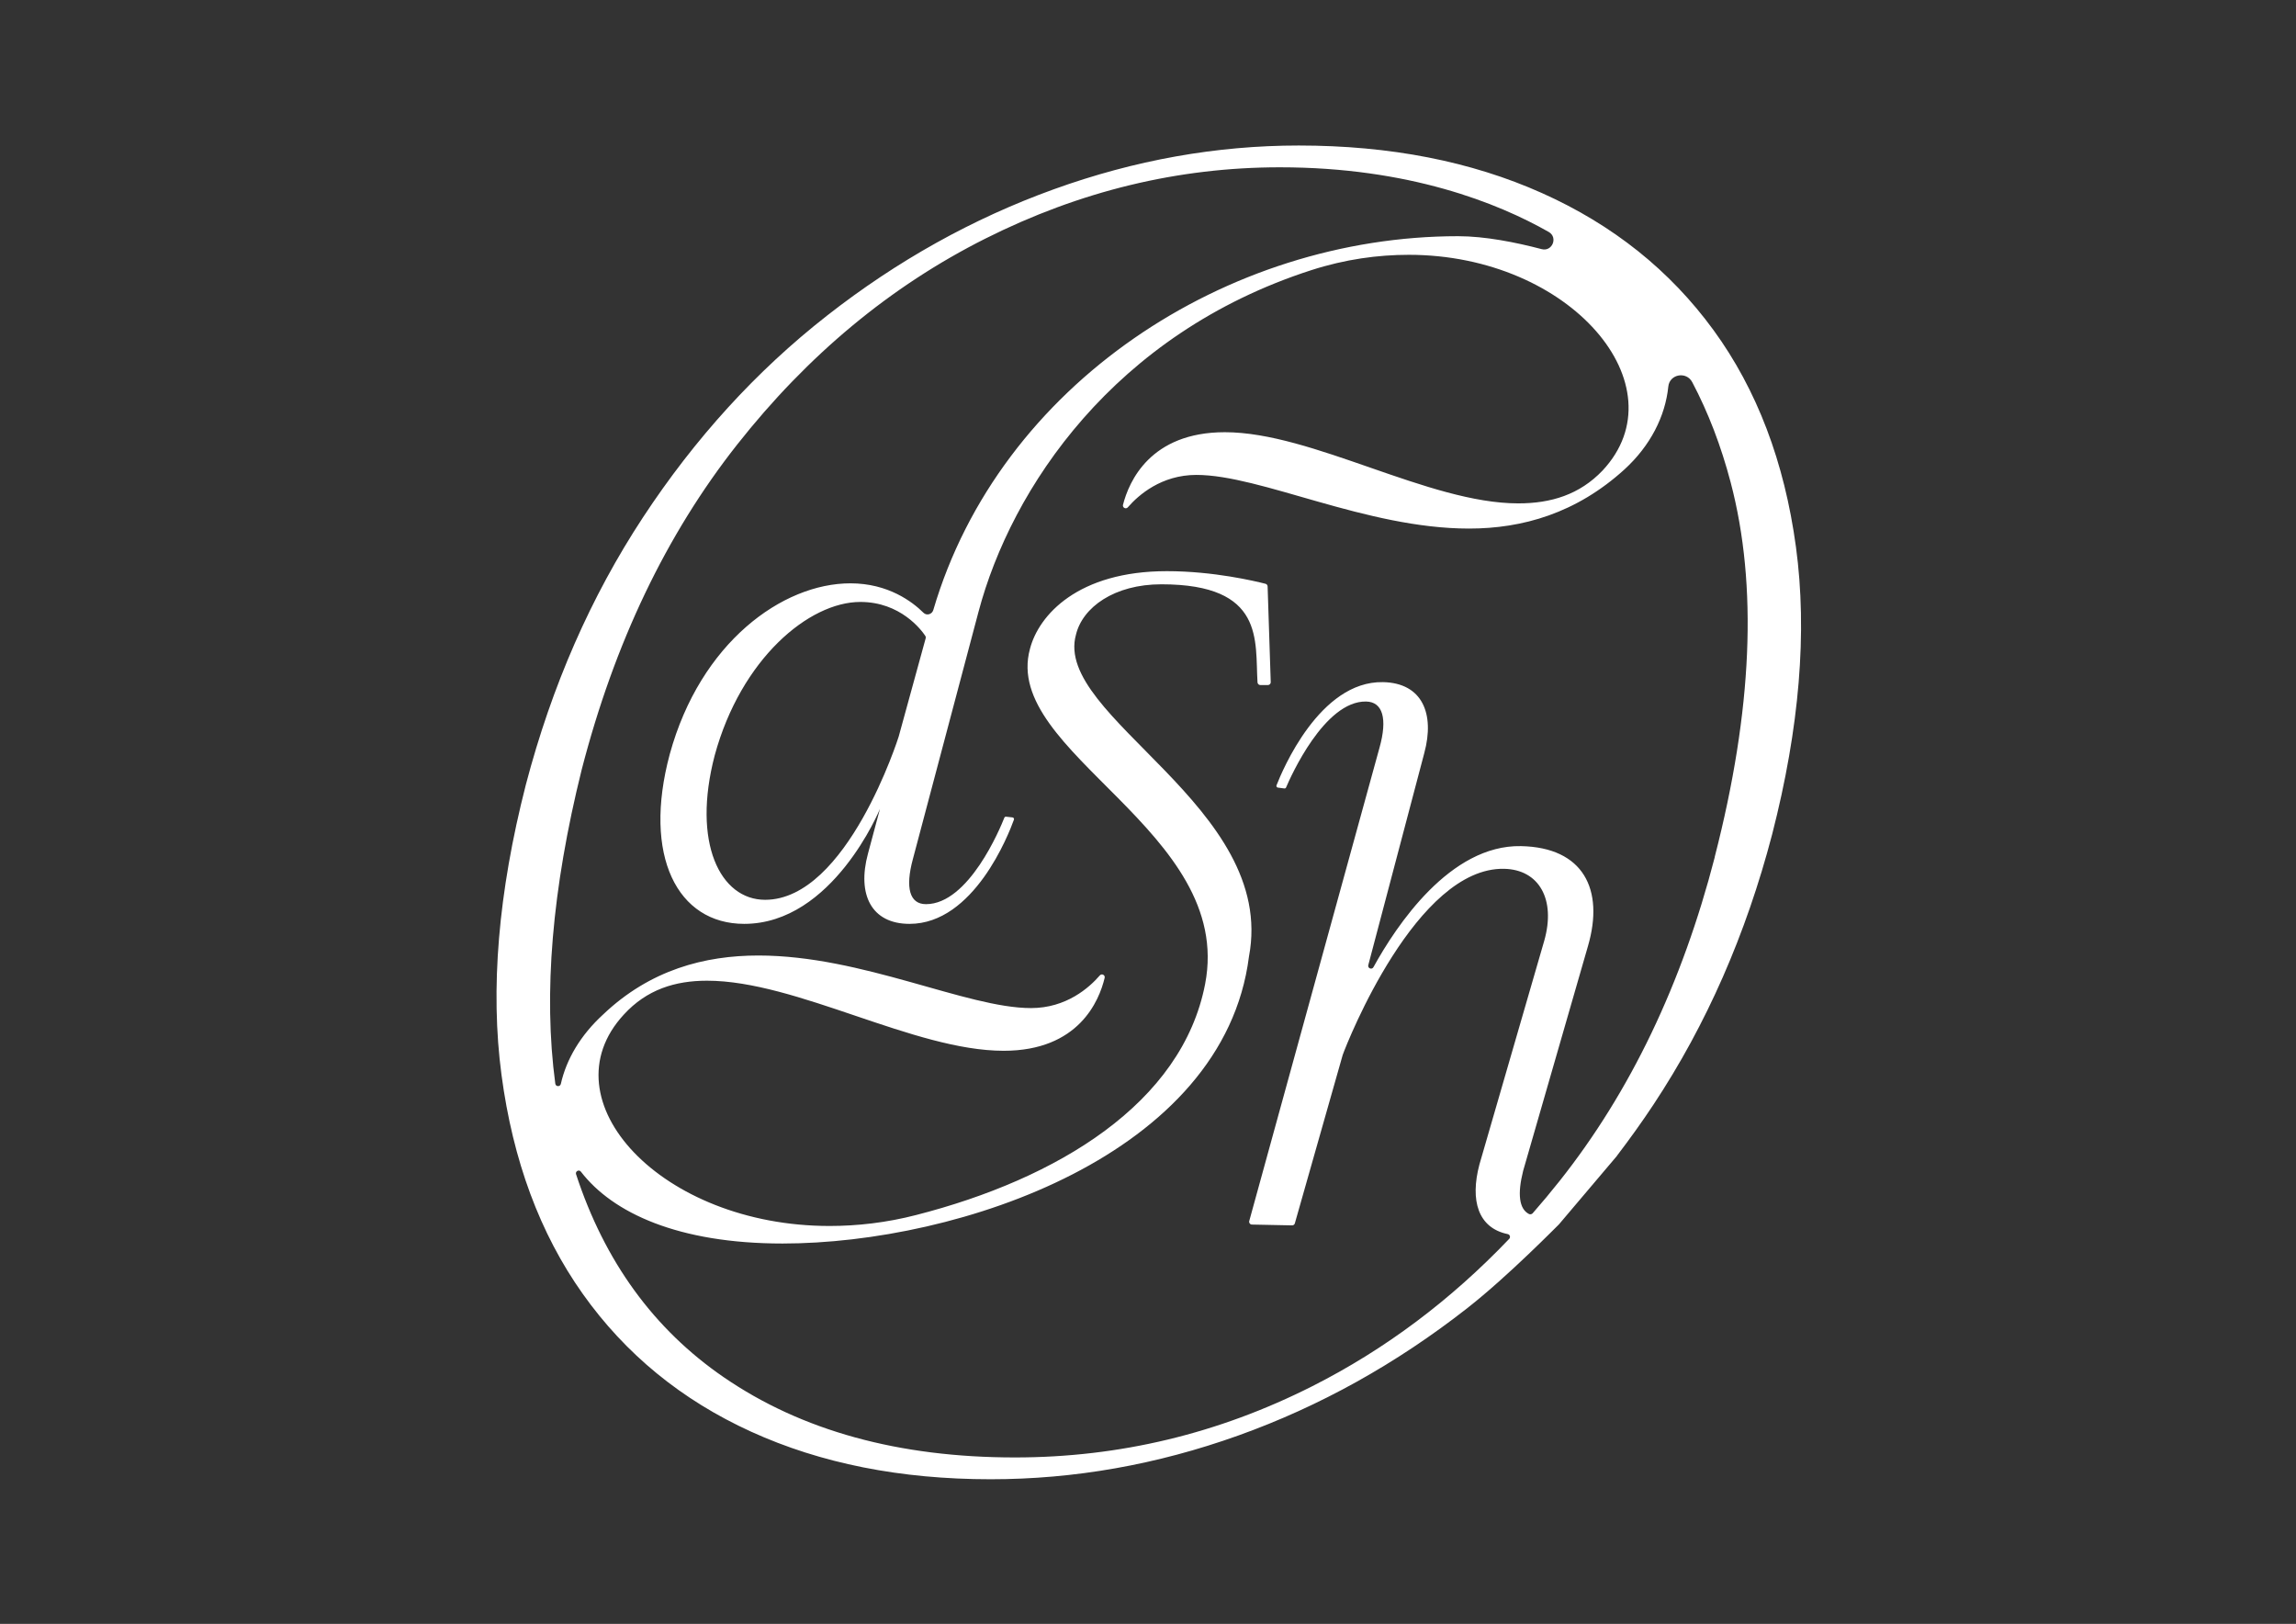 <?xml version="1.0" encoding="UTF-8"?>
<svg id="svg2" xmlns="http://www.w3.org/2000/svg" xmlns:xlink="http://www.w3.org/1999/xlink" xmlns:svg="http://www.w3.org/2000/svg" xmlns:rdf="http://www.w3.org/1999/02/22-rdf-syntax-ns#" xmlns:dc="http://purl.org/dc/elements/1.1/" xmlns:cc="http://creativecommons.org/ns#" version="1.1" viewBox="0 0 1587.4 1122.52">
  <rect x="0" y="0" width="1587.4" height="1122.52" fill="#333333" stroke="none"/>
  <!-- Generator: Adobe Illustrator 29.5.1, SVG Export Plug-In . SVG Version: 2.1.0 Build 141)  -->
  <defs>
    <style>
      .st0 {
        fill: none;
      }

      .st1 {
        fill: #fff;
      }

      .st2 {
        clip-path: url(#clippath);
      }
    </style>
    <clipPath id="clippath">
      <rect class="st0" y="0" width="1587.4" height="1122.52"/>
    </clipPath>
  </defs>
  <g id="g10">
    <g id="g12">
      <g class="st2">
        <g id="g14">
          <g id="g20">
            <path id="path22" class="st1" d="M639.75,439.57c.31.47.41,1.05.26,1.59l-18.69,68.05s-35.58,112.79-92.35,112.79c-31.04,0-50.71-39.37-34.82-99.92,18.17-66.61,65.1-105.98,100.67-105.98,27.75,0,42.19,19.37,44.93,23.47M1185.58,592.38c-22.65,87.67-58.42,162.34-107.3,223.98-6.08,7.67-12.3,15.11-18.63,22.33-.59.67-1.74.92-2.53.52-6.95-3.56-8.04-14.04-4.05-29.87l44.83-155.39c11.38-39.14-3.18-68.2-46.32-69.06-49.08-.98-86.26,55.07-102.01,83.67-1.1,2-4.14.77-3.56-1.44l38.71-146.57c7.35-27.11-1.3-48.48-28.55-49.02-43.79-.87-69.68,61.2-73.61,71.33-.28.71.19,1.48.94,1.58l4.44.59c.52.07,1.02-.21,1.23-.69,3.06-7.21,26.47-59.98,55.37-59.4,11.35.23,14.91,11.65,9.2,31.99l-90.04,327.11c-.33,1.22.57,2.42,1.83,2.45l27.8.56c.88.02,1.66-.56,1.9-1.41l33.04-116.25s.03-.09.04-.14c3.41-9.51,51.17-129.89,111.57-128.68,24.22.48,35.92,21.16,27.77,49.76l-44.81,154.63c-6.57,24.84-.98,43.89,19.6,48.13,1.49.31,2.05,2.17,1,3.27-40.55,42.48-85.87,76.44-136.01,101.8-65,32.88-133.58,49.31-205.73,49.31-80.37,0-147.49-18.49-201.36-55.48-48.3-33.17-82.29-79.95-102.06-140.29-.67-2.06,2.03-3.49,3.35-1.77,21.91,28.51,67.34,49.66,139.41,49.66,121.87,0,305.05-61.32,322.46-198.33,19.68-103.69-135.49-165.77-119.6-222.53,4.54-18.92,26.49-34.83,59.04-34.83,71.9,0,64.68,39.2,66.48,67.84.06.99.94,1.8,1.94,1.8h5.27c1.09,0,1.97-.91,1.93-2l-2.16-66.19c-.03-.86-.62-1.6-1.46-1.81-7.05-1.78-35.75-8.72-68.23-8.72-61.31,0-88.56,30.28-94.62,53.74-19.68,71.91,141.55,125.65,121.11,231.62-15.9,82.51-102.19,134.74-199.83,159.72-20.44,5.3-40.87,7.57-59.8,7.57-116.57,0-196.81-87.05-142.31-146.09,15.9-17.41,35.58-23.46,57.53-23.46,62.07,0,143.06,48.44,205.13,48.44,51.82,0,66.02-34.49,69.81-50.41.47-1.96-2.02-3.22-3.34-1.69-7.3,8.45-23.15,22.58-47.55,22.58-44.66,0-116.57-36.34-188.48-36.34-37.09,0-74.94,9.84-107.48,40.87-15.46,14.17-25.3,30.81-29.12,47.86-.48,2.14-3.55,2.05-3.84-.13-8.34-62.22-2.27-134.55,18.23-217.01,22.65-87.67,58.46-162.56,107.42-224.67,48.96-62.1,106.17-109.59,171.64-142.47,65.46-32.88,133.35-49.31,203.67-49.31,89.32,0,150.84,24.77,185.86,44.68,6.58,3.74,2.45,13.82-4.86,11.89-17.96-4.72-39.26-8.95-57.82-8.95-159.54,0-316.87,102.07-362.81,258.45-.88,2.98-4.59,4.04-6.79,1.85-7.6-7.55-24.35-20.34-50.5-20.34-46.93,0-103.7,40.87-124.9,118.08-18.92,70.39,5.3,117.32,51.47,117.32,61.31,0,93.86-79.48,93.86-79.48l-8.32,31.03c-7.57,28.01,2.27,48.45,28.76,48.45,44.48,0,68.53-61.89,72.18-72.03.26-.71-.23-1.47-.98-1.56l-4.45-.49c-.53-.06-1.02.23-1.21.73-2.86,7.24-24.58,59.73-54.18,59.73-11.35,0-14.38-11.35-9.08-31.03l45.41-171.07c22.71-85.53,93.86-192.26,230.11-236.17,23.47-7.57,46.17-10.6,67.37-10.6,112.03,0,188.48,90.83,133.98,149.12-15.9,16.65-35.58,22.71-58.29,22.71-62.07,0-142.3-49.2-202.86-49.2-51.58,0-66.33,34.17-70.41,50.18-.51,1.98,1.99,3.28,3.33,1.74,7.37-8.47,23.17-22.4,47.4-22.4,44.66,0,117.33,37.09,188.48,37.09,37.09,0,74.18-10.6,107.49-40.88,17.88-16.36,28.22-36.67,30.32-57.31.88-8.61,12.49-10.67,16.53-3.02,11.07,20.94,19.93,44.04,26.58,69.3,18.75,71.23,15.08,157.54-11.03,258.91M1241.68,378.09c-7.96-58.75-26.97-108.72-57.02-149.93-30.06-41.21-69.58-72.78-118.56-94.69-48.98-21.92-105.03-32.88-168.17-32.88-56.99,0-113.44,10.08-169.35,30.25-55.91,20.17-108.23,49.32-156.95,87.46-48.72,38.14-91.1,84.61-127.13,139.41-36.03,54.8-63.02,116.4-80.96,184.79-19.08,74.53-24.69,141.38-16.81,200.57,7.87,59.19,26.58,109.6,56.12,151.25,29.54,41.65,68.36,73.43,116.47,95.35,48.1,21.92,103.28,32.88,165.53,32.88,57.87,0,114.98-10.08,171.32-30.25,56.35-20.17,109.14-49.54,158.39-88.12,28.33-22.19,62.93-57.61,63.24-57.8l39.99-47.2c.08-.16.17-.3.28-.44,8.68-11.38,17.11-23.09,25.17-35.28,36.55-55.24,63.88-117.49,81.99-186.76,18.92-73.65,24.4-139.85,16.45-198.6"/>
          </g>
        </g>
      </g>
    </g>
  </g>
</svg>